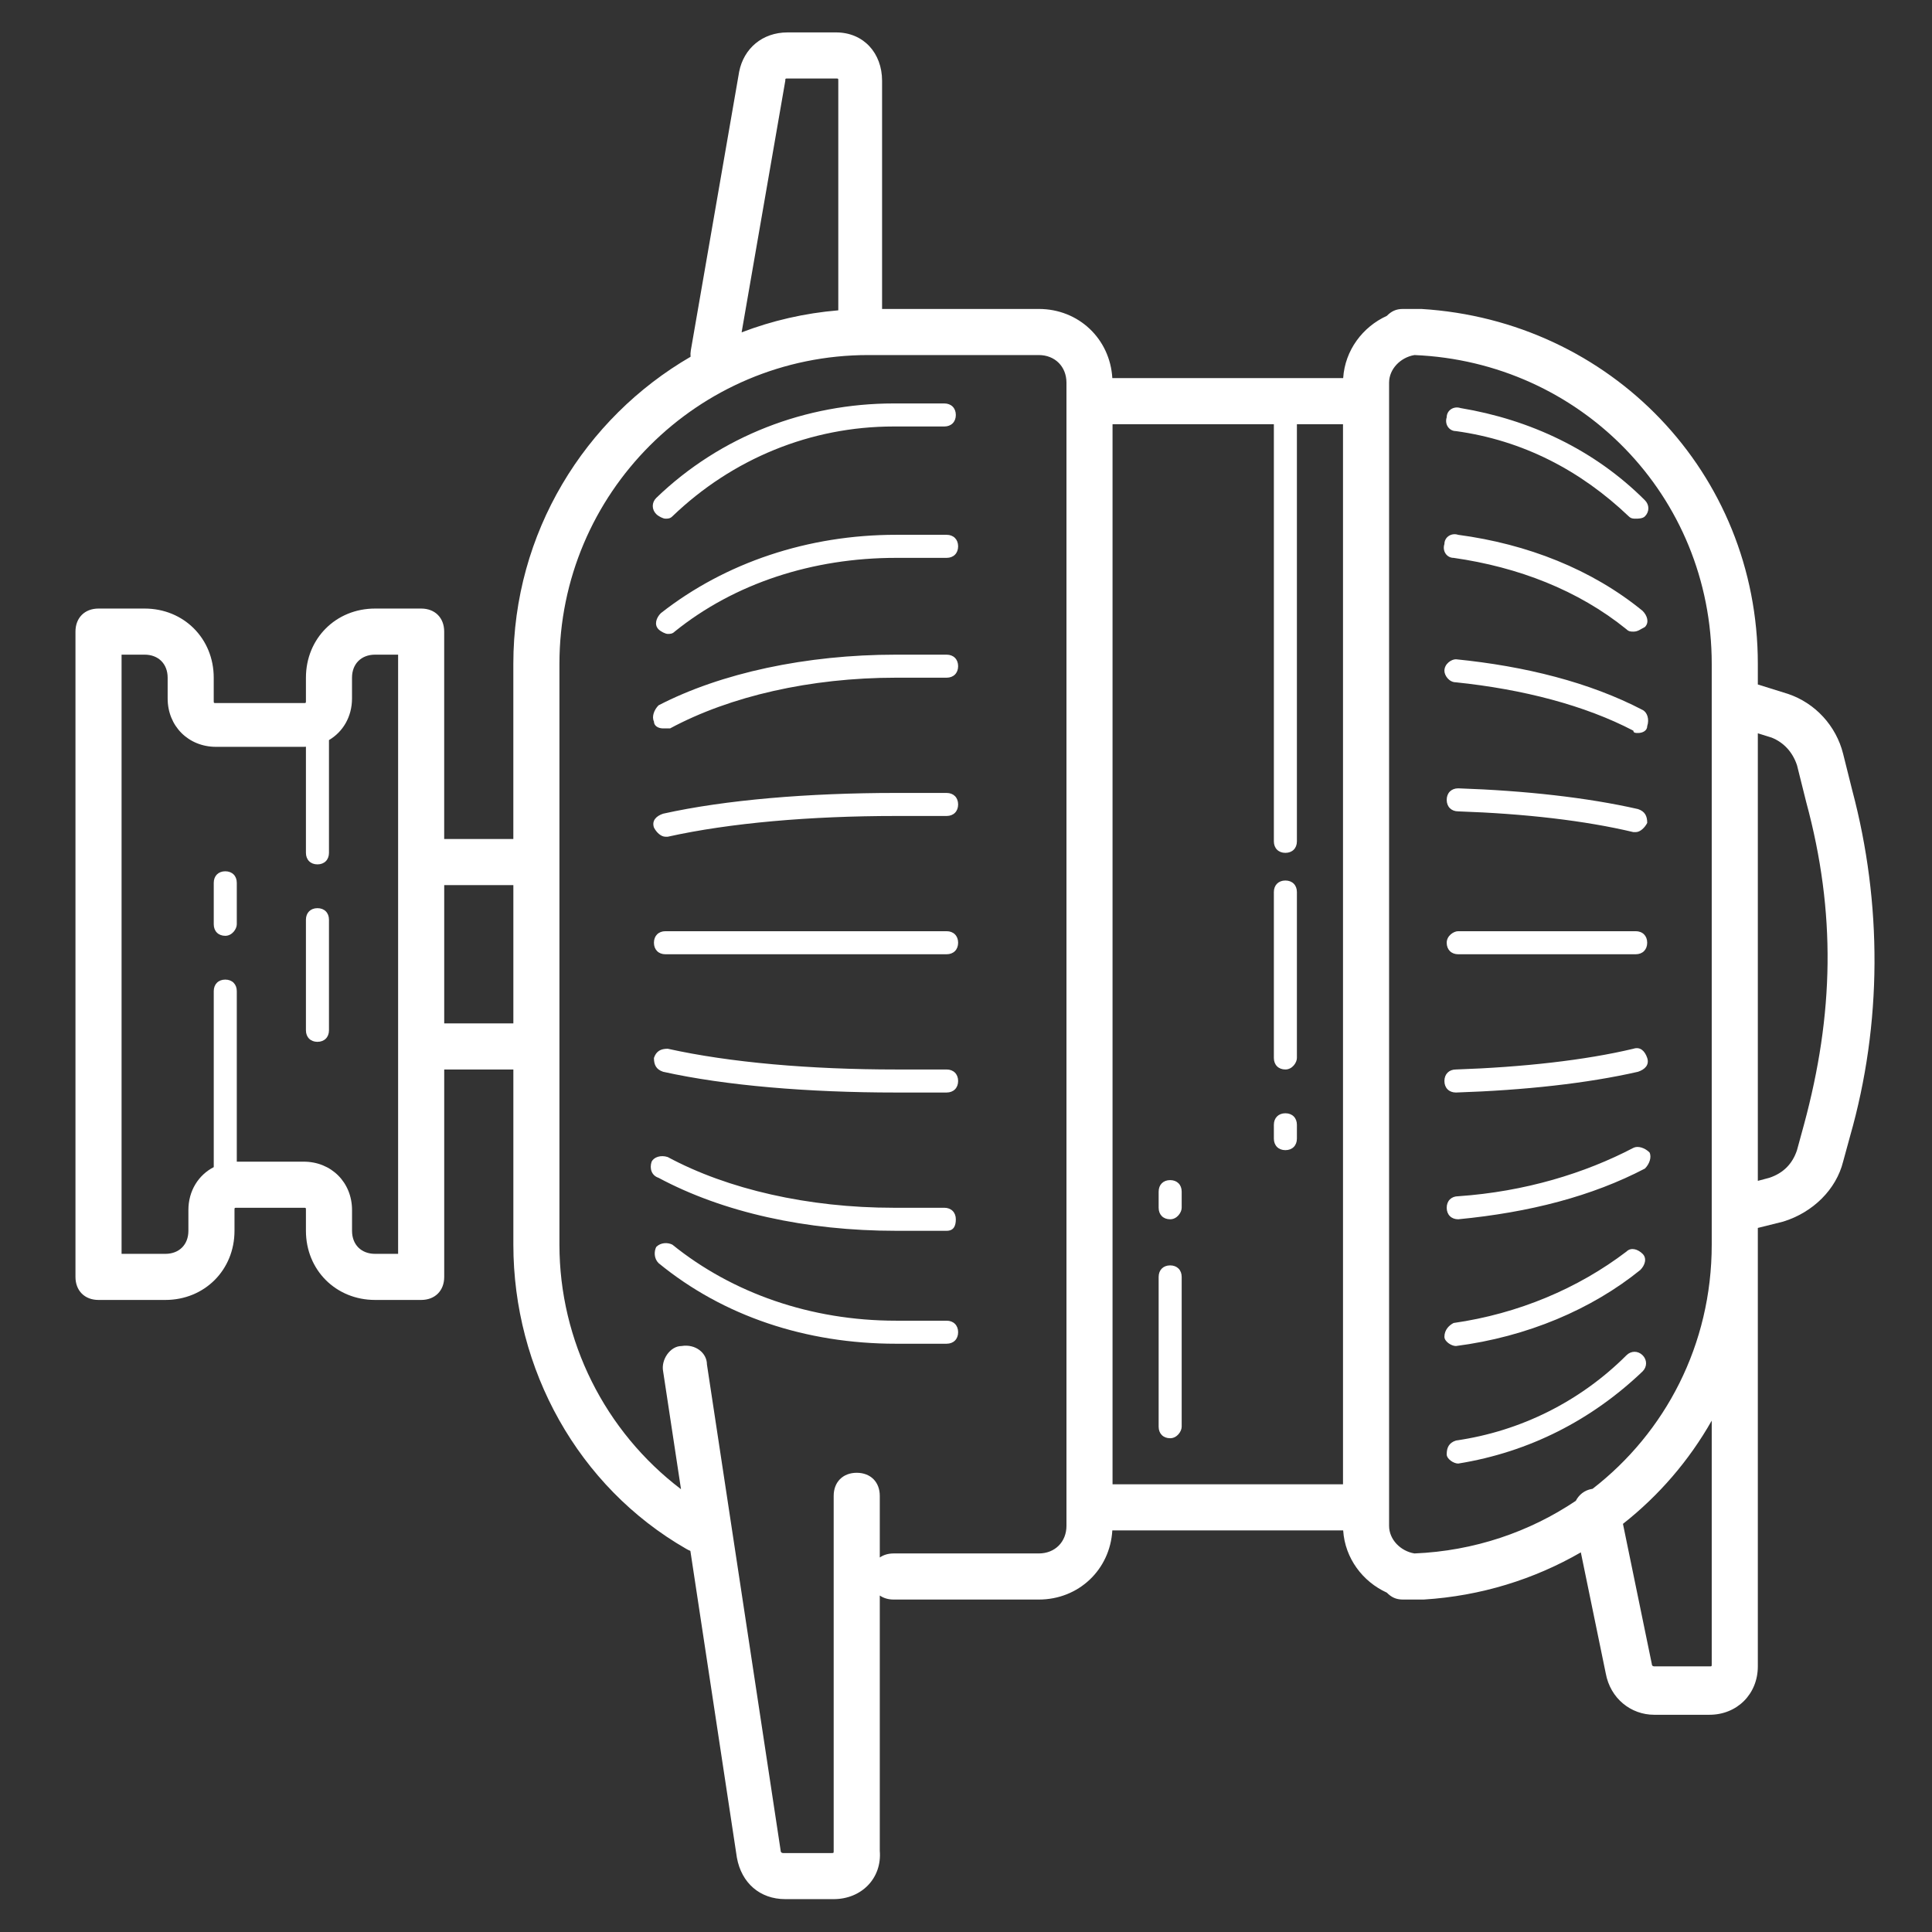 <svg width="80" height="80" viewBox="0 0 80 80" fill="none" xmlns="http://www.w3.org/2000/svg">
<rect x="0" y="0" width="80" height="80" fill="#333333" stroke="none"/>
<g id="LGKAP85TS5410" clip-path="url(#clip0_2_27)">
<path id="Vector" d="M76.701 32.738L76.319 31.211C76.033 30.066 75.174 29.112 74.029 28.73L72.788 28.343V27.49C72.788 19.569 66.681 13.271 58.855 12.793H58.092C57.806 12.793 57.615 12.889 57.424 13.08C56.429 13.532 55.692 14.5 55.618 15.656H46.059C45.963 14.032 44.667 12.793 43.014 12.793H36.525V3.346C36.525 2.201 35.762 1.342 34.617 1.342H32.612C31.563 1.342 30.799 2.01 30.608 2.964L28.605 14.511C28.59 14.598 28.587 14.685 28.595 14.773C24.21 17.317 21.256 22.059 21.256 27.49V34.742H18.393V26.154C18.393 25.581 18.012 25.199 17.439 25.199H15.531C13.908 25.199 12.668 26.44 12.668 28.062V29.016C12.668 29.112 12.668 29.112 12.572 29.112H8.946C8.85 29.112 8.85 29.112 8.85 29.016V28.062C8.85 26.44 7.61 25.199 5.988 25.199H4.079C3.507 25.199 3.125 25.581 3.125 26.154V52.874C3.125 53.446 3.507 53.828 4.079 53.828H6.847C8.469 53.828 9.71 52.587 9.71 50.965V50.106C9.71 50.011 9.71 50.011 9.805 50.011H12.572C12.668 50.011 12.668 50.011 12.668 50.106V50.965C12.668 52.587 13.908 53.828 15.531 53.828H17.439C18.012 53.828 18.394 53.446 18.394 52.874V44.285H21.257V51.538C21.257 56.691 23.929 61.558 28.414 64.134C28.47 64.168 28.528 64.196 28.587 64.219L30.513 76.922C30.704 77.972 31.468 78.639 32.517 78.639H34.521C35.666 78.639 36.525 77.781 36.43 76.636V66.067C36.584 66.173 36.778 66.234 37.002 66.234H43.014C44.668 66.234 45.964 64.995 46.059 63.371H55.618C55.692 64.527 56.429 65.495 57.424 65.947C57.615 66.138 57.806 66.234 58.092 66.234H58.951C61.315 66.088 63.527 65.395 65.459 64.28L66.49 69.287C66.681 70.337 67.54 71.005 68.494 71.005H70.784C71.929 71.005 72.788 70.146 72.788 69.001V50.846L73.838 50.584C75.078 50.202 76.033 49.247 76.319 48.102L76.606 47.053C77.941 42.377 77.941 37.414 76.701 32.738ZM53.225 35.315C53.512 35.315 53.702 35.124 53.702 34.838V17.565H55.611V61.462H46.068V17.565H52.748V34.838C52.748 35.124 52.939 35.315 53.225 35.315ZM32.517 3.346C32.517 3.251 32.517 3.251 32.613 3.251H34.617C34.712 3.251 34.712 3.251 34.712 3.346V12.85C33.313 12.967 31.97 13.279 30.709 13.762L32.517 3.346ZM16.485 51.919H15.531C14.958 51.919 14.577 51.538 14.577 50.965V50.106C14.577 48.961 13.718 48.102 12.573 48.102H9.805V41.041C9.805 40.754 9.614 40.563 9.328 40.563C9.042 40.563 8.851 40.754 8.851 41.041V48.328C8.215 48.656 7.801 49.311 7.801 50.106V50.965C7.801 51.538 7.419 51.919 6.847 51.919H5.034V27.108H5.988C6.56 27.108 6.942 27.49 6.942 28.062V28.921C6.942 30.066 7.801 30.925 8.946 30.925H12.572C12.605 30.925 12.636 30.922 12.668 30.921V35.315C12.668 35.601 12.859 35.792 13.145 35.792C13.431 35.792 13.622 35.601 13.622 35.315V30.645C14.203 30.303 14.576 29.675 14.576 28.921V28.062C14.576 27.49 14.958 27.108 15.531 27.108H16.485V51.919H16.485ZM18.394 42.377V36.651H21.257V42.377H18.394ZM44.16 63.18C44.16 63.848 43.682 64.325 43.014 64.325H37.002C36.778 64.325 36.584 64.385 36.43 64.492V61.94C36.43 61.367 36.048 60.985 35.475 60.985C34.903 60.985 34.521 61.367 34.521 61.94V76.635C34.521 76.731 34.521 76.731 34.426 76.731H32.422C32.422 76.731 32.326 76.731 32.326 76.635L29.273 56.5C29.273 56.023 28.796 55.641 28.223 55.736C27.746 55.736 27.364 56.309 27.459 56.786L28.199 61.665C25.044 59.269 23.165 55.517 23.165 51.538V27.49C23.165 20.428 28.891 14.702 35.953 14.702H43.014C43.683 14.702 44.16 15.179 44.16 15.847V63.18H44.16ZM58.569 64.325C57.997 64.23 57.519 63.753 57.519 63.18V15.847C57.519 15.275 57.997 14.797 58.569 14.702C65.44 14.988 70.879 20.523 70.879 27.49V51.538C70.879 55.684 68.953 59.322 65.945 61.649C65.936 61.651 65.927 61.651 65.918 61.653C65.603 61.706 65.376 61.902 65.25 62.147C63.333 63.434 61.045 64.222 58.569 64.325ZM70.879 68.906C70.879 69.001 70.879 69.001 70.784 69.001H68.494C68.494 69.001 68.399 69.001 68.399 68.906L67.203 63.1C68.694 61.927 69.943 60.475 70.879 58.825V68.906ZM74.697 46.575L74.41 47.625C74.22 48.198 73.838 48.579 73.265 48.77L72.788 48.897V30.364L73.361 30.543C73.838 30.734 74.22 31.116 74.411 31.689L74.792 33.215C76.033 37.796 75.938 41.995 74.697 46.575Z" fill="white"/>
<path id="Vector_2" d="M53.225 46.098C52.939 46.098 52.748 46.289 52.748 46.575V47.148C52.748 47.434 52.939 47.625 53.225 47.625C53.511 47.625 53.702 47.434 53.702 47.148V46.575C53.702 46.289 53.511 46.098 53.225 46.098ZM52.748 43.808C52.748 44.094 52.939 44.285 53.225 44.285C53.511 44.285 53.702 43.999 53.702 43.808V36.937C53.702 36.651 53.511 36.46 53.225 36.46C52.939 36.46 52.748 36.651 52.748 36.937V43.808ZM48.454 52.397C48.167 52.397 47.977 52.587 47.977 52.874V59.077C47.977 59.363 48.167 59.554 48.454 59.554C48.74 59.554 48.931 59.267 48.931 59.077V52.874C48.931 52.587 48.74 52.397 48.454 52.397ZM48.454 48.866C48.167 48.866 47.977 49.056 47.977 49.343V50.011C47.977 50.297 48.167 50.488 48.454 50.488C48.74 50.488 48.931 50.202 48.931 50.011V49.343C48.931 49.056 48.74 48.866 48.454 48.866ZM13.145 37.605C12.859 37.605 12.668 37.796 12.668 38.082V42.663C12.668 42.949 12.859 43.14 13.145 43.14C13.431 43.14 13.622 42.949 13.622 42.663V38.082C13.622 37.796 13.431 37.605 13.145 37.605ZM9.328 36.078C9.042 36.078 8.851 36.269 8.851 36.555V38.273C8.851 38.559 9.042 38.75 9.328 38.75C9.614 38.75 9.805 38.464 9.805 38.273V36.555C9.805 36.269 9.614 36.078 9.328 36.078ZM27.555 21.477C27.65 21.477 27.745 21.477 27.841 21.382C30.322 18.996 33.567 17.66 37.002 17.66H39.102C39.388 17.66 39.579 17.47 39.579 17.183C39.579 16.897 39.388 16.706 39.102 16.706H37.002C33.376 16.706 29.845 18.042 27.173 20.619C26.982 20.809 26.982 21.096 27.173 21.287C27.268 21.382 27.459 21.477 27.555 21.477ZM39.197 22.145H37.098C33.471 22.145 30.036 23.291 27.364 25.39C27.173 25.581 27.078 25.867 27.268 26.058C27.364 26.154 27.555 26.249 27.65 26.249C27.745 26.249 27.841 26.249 27.936 26.154C30.418 24.149 33.662 23.1 37.098 23.1H39.197C39.483 23.1 39.674 22.909 39.674 22.623C39.674 22.336 39.483 22.145 39.197 22.145ZM39.197 27.108H37.098C33.376 27.108 29.845 27.871 27.268 29.207C27.078 29.398 26.982 29.684 27.078 29.875C27.078 30.066 27.268 30.162 27.459 30.162H27.746C30.227 28.826 33.567 28.062 37.098 28.062H39.197C39.483 28.062 39.674 27.871 39.674 27.585C39.674 27.299 39.483 27.108 39.197 27.108ZM39.197 32.834H37.098C33.471 32.834 30.036 33.12 27.459 33.693C27.173 33.788 26.982 33.979 27.078 34.265C27.173 34.456 27.364 34.647 27.555 34.647H27.65C30.227 34.074 33.567 33.788 37.097 33.788H39.197C39.483 33.788 39.674 33.597 39.674 33.311C39.674 33.024 39.483 32.834 39.197 32.834ZM39.197 54.687H37.098C33.567 54.687 30.322 53.542 27.841 51.538C27.65 51.442 27.364 51.442 27.173 51.633C27.078 51.824 27.078 52.11 27.268 52.301C29.94 54.496 33.376 55.641 37.098 55.641H39.197C39.483 55.641 39.674 55.45 39.674 55.164C39.674 54.878 39.483 54.687 39.197 54.687ZM37.098 50.965H39.197C39.483 50.965 39.579 50.774 39.579 50.488C39.579 50.202 39.388 50.011 39.102 50.011H37.002C33.471 50.011 30.131 49.247 27.65 47.911C27.364 47.816 27.078 47.911 26.982 48.102C26.887 48.389 26.982 48.675 27.268 48.77C29.94 50.202 33.376 50.965 37.098 50.965ZM39.197 44.285H37.098C33.567 44.285 30.227 43.999 27.65 43.426C27.364 43.426 27.173 43.522 27.078 43.808C27.078 44.094 27.173 44.285 27.459 44.38C30.036 44.953 33.471 45.239 37.098 45.239H39.197C39.483 45.239 39.674 45.048 39.674 44.762C39.674 44.476 39.483 44.285 39.197 44.285ZM39.197 38.559H27.555C27.268 38.559 27.078 38.75 27.078 39.036C27.078 39.323 27.268 39.514 27.555 39.514H39.197C39.483 39.514 39.674 39.323 39.674 39.036C39.674 38.75 39.483 38.559 39.197 38.559ZM60.287 17.851C63.054 18.233 65.44 19.474 67.444 21.382C67.539 21.477 67.635 21.477 67.73 21.477C67.826 21.477 68.017 21.477 68.112 21.382C68.303 21.191 68.303 20.905 68.112 20.714C66.013 18.615 63.341 17.374 60.478 16.897C60.191 16.802 59.905 16.992 59.905 17.279C59.81 17.565 60.001 17.851 60.287 17.851ZM68.017 56.118C67.826 55.927 67.539 55.927 67.349 56.118C65.438 58.028 62.961 59.267 60.287 59.649C60.001 59.745 59.905 59.935 59.905 60.222C59.905 60.413 60.191 60.603 60.382 60.603C63.34 60.126 65.917 58.79 68.017 56.786C68.208 56.595 68.208 56.309 68.017 56.118ZM60.191 23.1C62.864 23.482 65.345 24.436 67.349 26.058C67.444 26.154 67.539 26.154 67.635 26.154C67.826 26.154 67.921 26.058 68.112 25.963C68.303 25.772 68.207 25.486 68.017 25.295C65.917 23.577 63.245 22.527 60.382 22.146C60.096 22.05 59.81 22.241 59.81 22.527C59.714 22.814 59.905 23.1 60.191 23.1ZM68.017 29.398C65.822 28.253 63.15 27.585 60.287 27.299C60.096 27.299 59.81 27.489 59.81 27.776C59.81 27.967 60.001 28.253 60.287 28.253C63.054 28.539 65.631 29.207 67.635 30.257C67.635 30.352 67.731 30.352 67.826 30.352C68.017 30.352 68.208 30.257 68.208 30.066C68.303 29.78 68.208 29.494 68.017 29.398ZM67.826 33.502C65.726 33.024 63.15 32.738 60.383 32.643C60.096 32.643 59.905 32.834 59.905 33.12C59.905 33.406 60.096 33.597 60.383 33.597C63.15 33.692 65.631 33.979 67.635 34.456H67.731C67.921 34.456 68.112 34.265 68.208 34.074C68.208 33.788 68.112 33.597 67.826 33.502ZM60.287 55.736C63.245 55.355 65.917 54.21 67.921 52.587C68.112 52.397 68.208 52.11 68.017 51.919C67.826 51.729 67.54 51.633 67.349 51.824C65.345 53.351 62.864 54.4 60.191 54.782C60.001 54.878 59.81 55.069 59.81 55.355C59.81 55.546 60.096 55.736 60.287 55.736ZM67.635 47.53C65.631 48.579 63.15 49.343 60.382 49.534C60.096 49.534 59.905 49.724 59.905 50.011C59.905 50.297 60.096 50.488 60.382 50.488C63.341 50.202 65.917 49.534 68.112 48.388C68.303 48.198 68.398 47.911 68.303 47.72C68.112 47.53 67.826 47.434 67.635 47.53ZM60.287 45.239C63.15 45.144 65.726 44.858 67.826 44.38C68.112 44.285 68.303 44.094 68.208 43.808C68.112 43.522 67.921 43.331 67.635 43.426C65.631 43.903 63.054 44.19 60.287 44.285C60.001 44.285 59.81 44.476 59.81 44.762C59.81 45.048 60.001 45.239 60.287 45.239ZM60.382 38.559C60.191 38.559 59.905 38.75 59.905 39.036C59.905 39.323 60.096 39.514 60.382 39.514H67.73C68.017 39.514 68.207 39.323 68.207 39.036C68.207 38.75 68.017 38.559 67.73 38.559H60.382Z" fill="white"/>
</g>
<defs>
<clipPath id="clip0_2_27">
<rect width="80" height="80" fill="white"/>
</clipPath>
</defs>
</svg>
